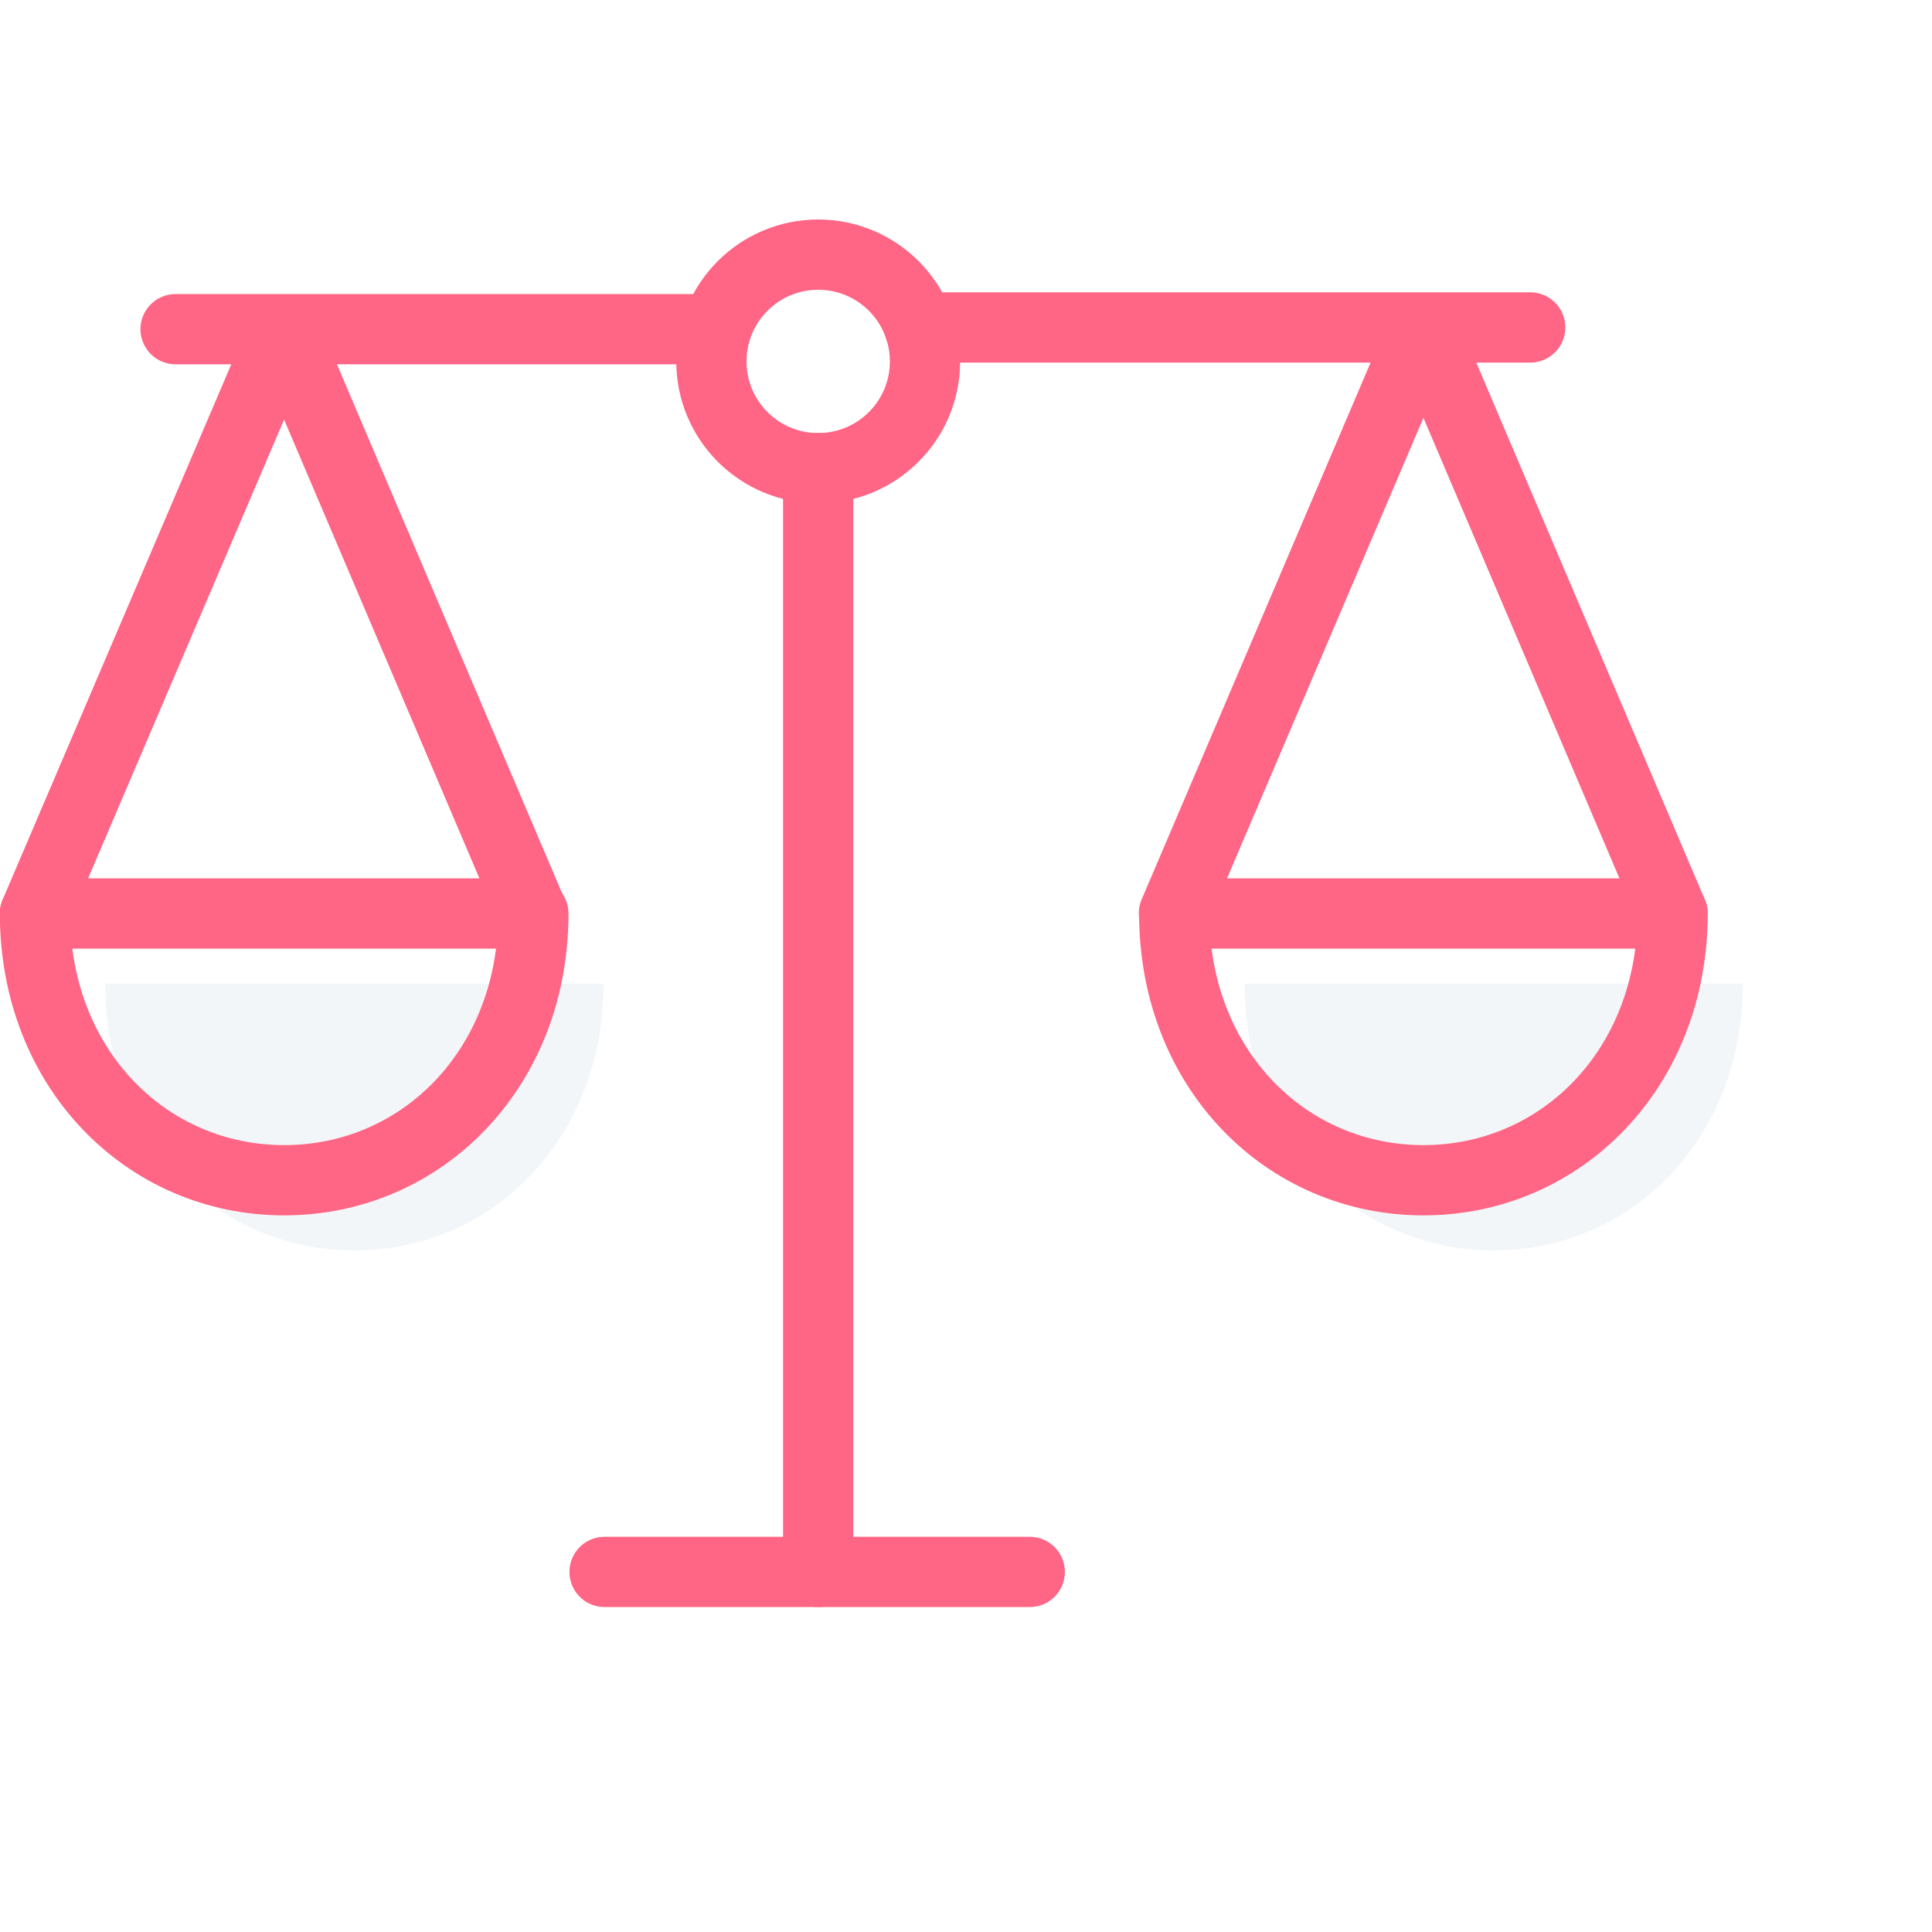 <?xml version="1.0" encoding="utf-8"?>
<svg xmlns="http://www.w3.org/2000/svg" xmlns:xlink="http://www.w3.org/1999/xlink" width="55px" height="55px" viewBox="0 0 55 55" version="1.1">
    
    <title>icon/inclusione</title>
    <desc>Created with Sketch.</desc>
    <g id="icon/inclusione" stroke="none" stroke-width="1" fill="none" fill-rule="evenodd">
        <g id="Group-19" transform="translate(1, 7)">
            <path d="M9.09,28.599 C13.009,28.599 16.184,25.422 16.184,21.005 L1.996,21.005 C1.996,25.422 5.171,28.599 9.09,28.599 L9.09,28.599 Z" id="Stroke-918" fill="#014289" opacity="0.05"/>
            <path d="M41.522,28.599 C37.603,28.599 34.428,25.422 34.428,21.005 L48.616,21.005 C48.616,25.422 45.441,28.599 41.522,28.599 L41.522,28.599 Z" id="Stroke-920" fill="#014289" opacity="0.05"/>
            <g id="Group" stroke="#FF6584" stroke-linecap="round" stroke-linejoin="round" stroke-width="2">
                <line x1="22.292" y1="6.328" x2="22.292" y2="37.749" id="Stroke-914"/>
                <line x1="16.211" y1="37.749" x2="28.315" y2="37.749" id="Stroke-915"/>
                <polyline id="Stroke-916" points="-0.003 18.999 7.089 2.395 14.158 18.999"/>
                <path d="M25.333,3.289 C25.333,4.97 23.971,6.328 22.292,6.328 C20.613,6.328 19.252,4.97 19.252,3.289 C19.252,1.609 20.613,0.249 22.292,0.249 C23.971,0.249 25.333,1.609 25.333,3.289 L25.333,3.289 Z" id="Stroke-917"/>
                <path d="M7.09,26.599 C11.009,26.599 14.184,23.422 14.184,19.005 L-0.004,19.005 C-0.004,23.422 3.171,26.599 7.09,26.599 L7.09,26.599 Z" id="Stroke-918"/>
                <polyline id="Stroke-919" points="46.612 18.999 39.523 2.343 32.42 18.999"/>
                <path d="M39.522,26.599 C35.603,26.599 32.428,23.422 32.428,19.005 L46.616,19.005 C46.616,23.422 43.441,26.599 39.522,26.599 L39.522,26.599 Z" id="Stroke-920"/>
                <line x1="19.388" y1="2.371" x2="3.999" y2="2.371" id="Stroke-921"/>
                <line x1="25.172" y1="2.322" x2="42.562" y2="2.322" id="Stroke-922"/>
            </g>
        </g>
    </g>
</svg>